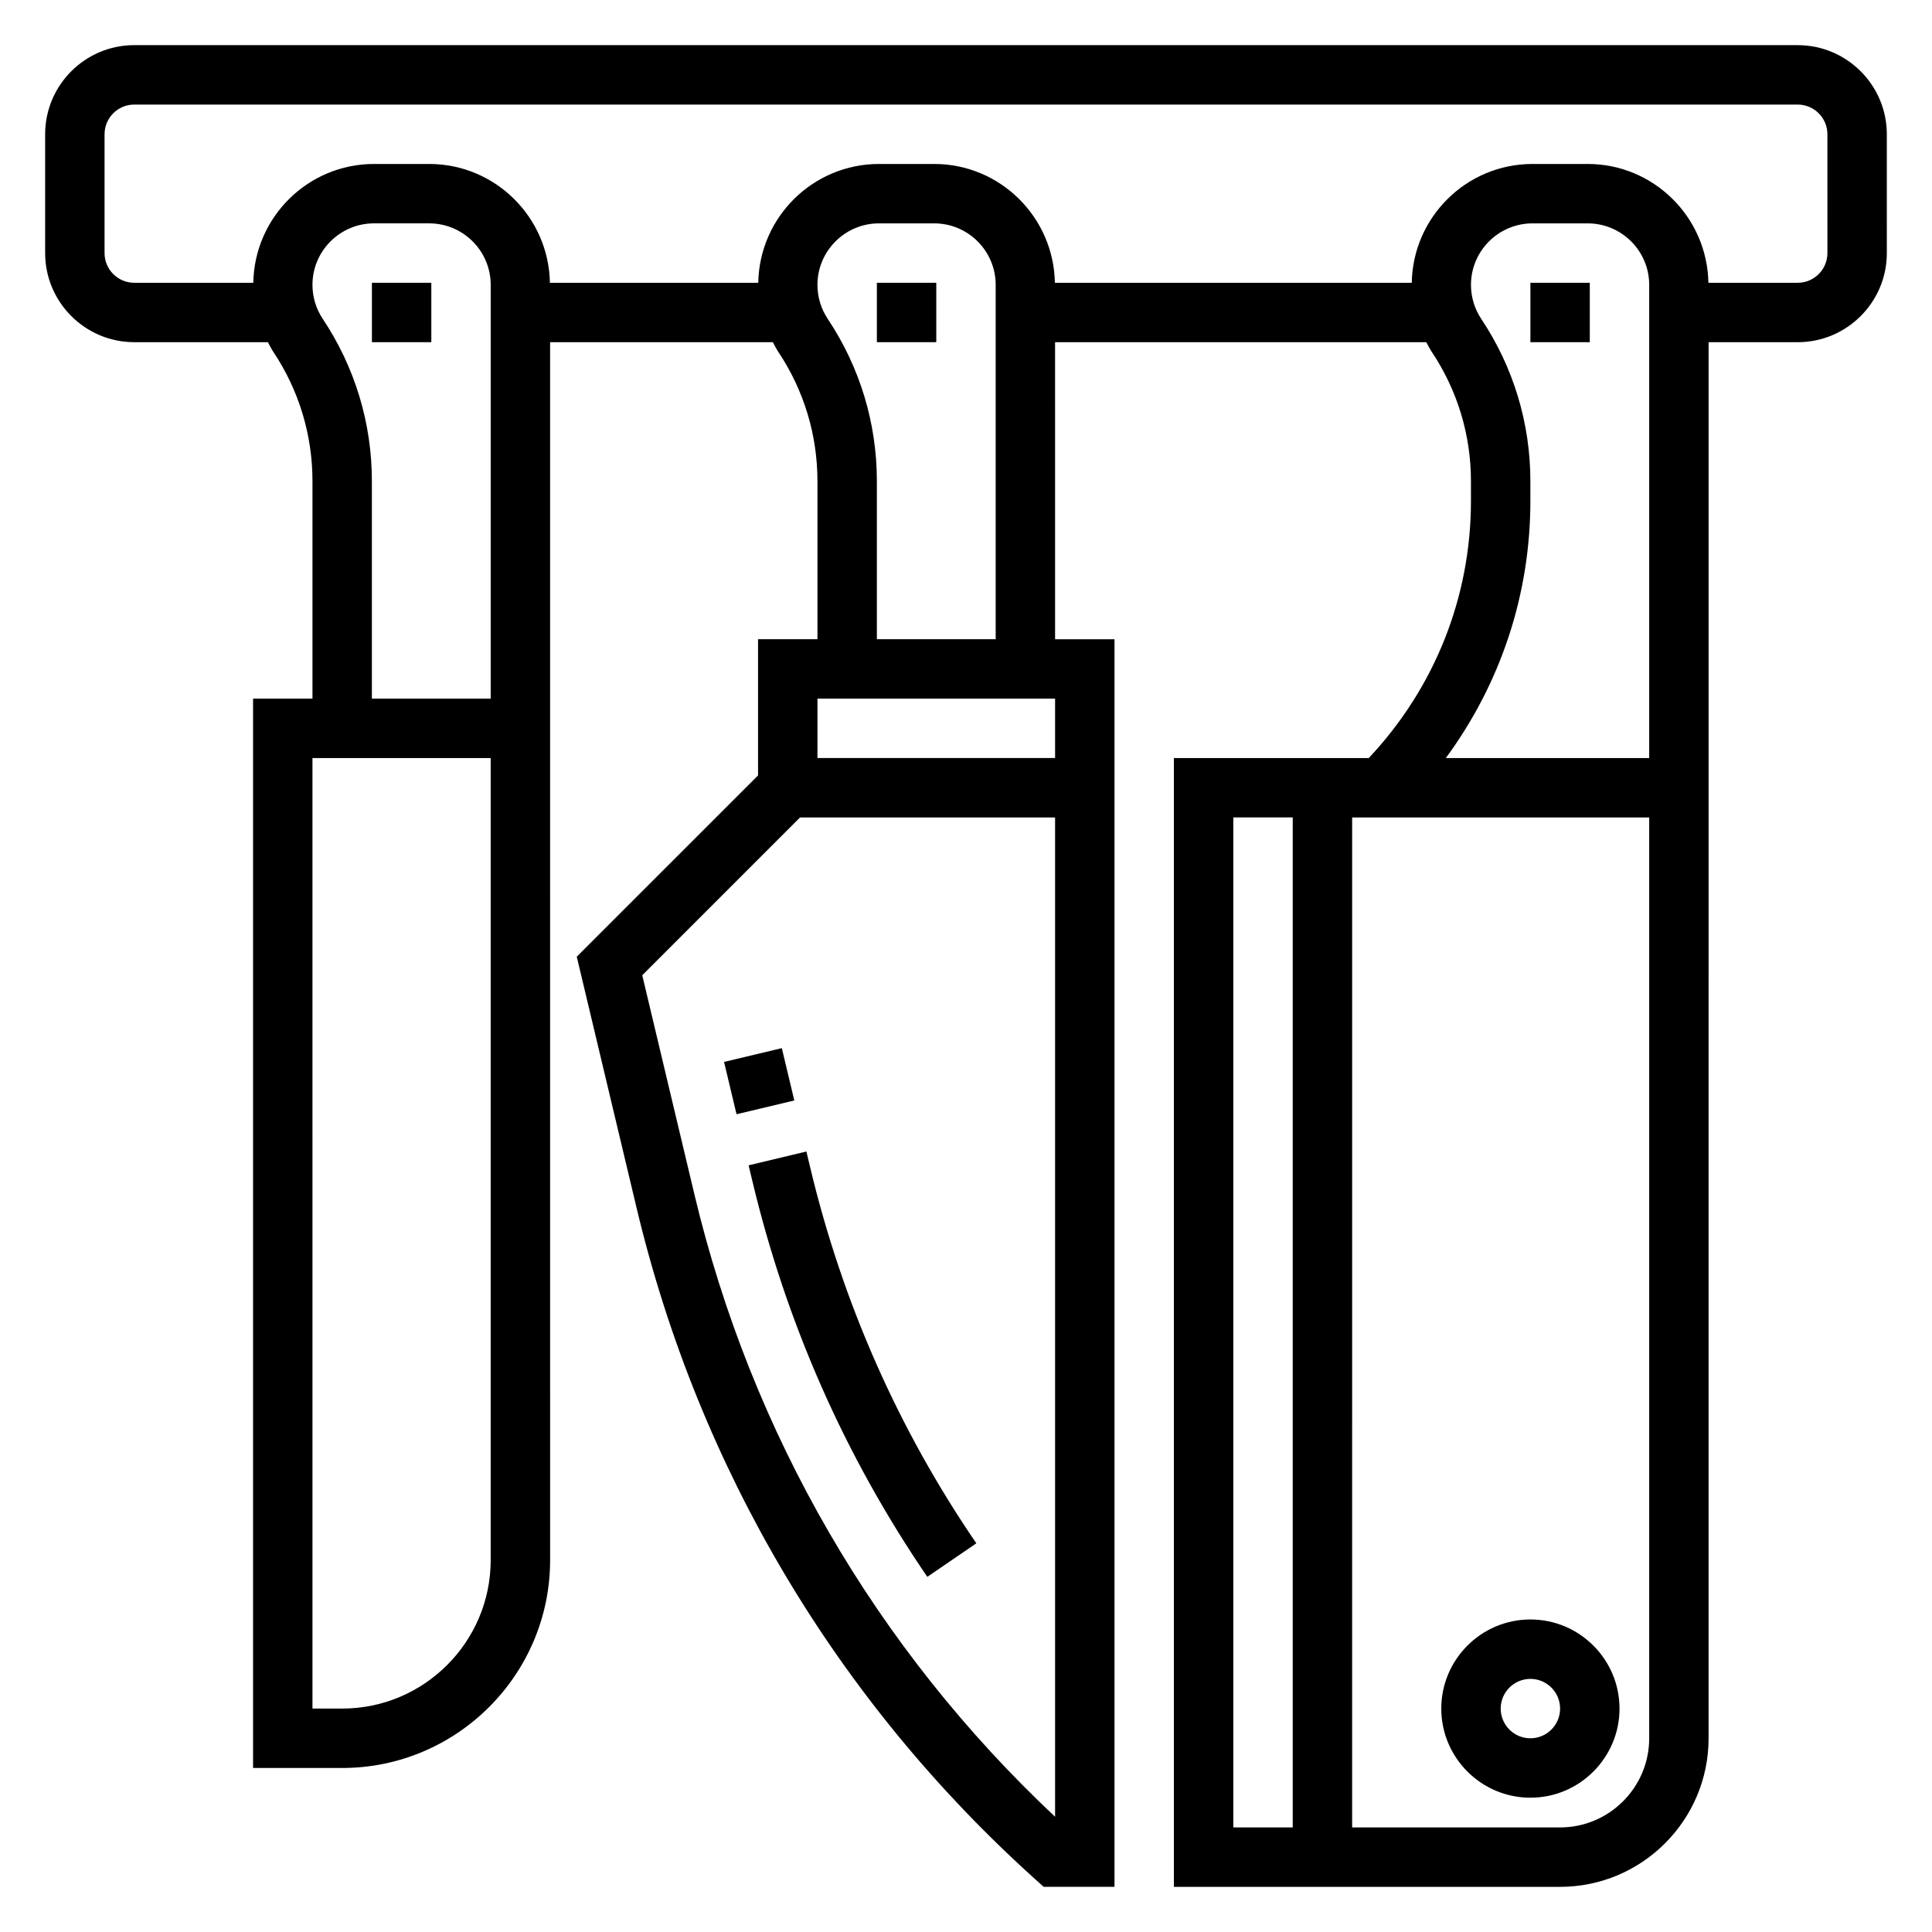 <?xml version="1.0" encoding="UTF-8"?>
<!-- Uploaded to: SVG Repo, www.svgrepo.com, Generator: SVG Repo Mixer Tools -->
<svg fill="#000000" width="800px" height="800px" version="1.1" viewBox="144 144 512 512" xmlns="http://www.w3.org/2000/svg">
 <g>
  <path d="m342.39 452.82 0.953 3.992c9.004 37.848 24.617 73.203 46.406 105.07l12.988-8.887c-20.695-30.277-35.527-63.867-44.082-99.84l-0.953-3.992z"/>
  <path d="m335.88 425.42 15.312-3.652 3.309 13.867-15.312 3.652z"/>
  <path d="m549.57 620.41c13.02 0 23.617-10.598 23.617-23.617s-10.598-23.617-23.617-23.617c-13.02 0-23.617 10.598-23.617 23.617 0 13.023 10.598 23.617 23.617 23.617zm0-31.488c4.344 0 7.871 3.535 7.871 7.871s-3.527 7.871-7.871 7.871-7.871-3.535-7.871-7.871 3.527-7.871 7.871-7.871z"/>
  <path d="m620.41 155.96h-440.83c-13.02 0-23.617 10.598-23.617 23.617v31.488c0 13.02 10.598 23.617 23.617 23.617h35.41c0.473 0.867 0.906 1.754 1.457 2.582 6.781 10.168 10.363 22.008 10.363 34.227v57.652h-15.742v283.39h23.617c30.379 0 55.105-24.719 55.105-55.105l-0.004-220.41v-102.34h59.023c0.473 0.867 0.906 1.754 1.457 2.582 6.785 10.168 10.367 22.008 10.367 34.227v41.91h-15.742v36.102l-48.043 48.035 15.855 66.566c16.422 68.957 52.957 130.48 105.64 177.91l2.242 2.016h18.77v-330.62h-15.742l-0.004-78.719h98.383c0.473 0.867 0.906 1.754 1.457 2.582 6.789 10.168 10.371 22.008 10.371 34.227v5.25c0 25.566-9.652 49.609-27.086 68.148h-51.637v299.14h102.34c21.703 0 39.359-17.656 39.359-39.359l0.004-251.91v-118.08h23.617c13.02 0 23.617-10.598 23.617-23.617l-0.004-31.488c0-13.02-10.598-23.617-23.617-23.617zm-346.37 401.47c0 21.703-17.656 39.359-39.359 39.359h-7.871l-0.004-251.9h47.23zm-31.488-228.29v-57.656c0-15.344-4.496-30.188-13.004-42.957-1.797-2.688-2.742-5.816-2.742-9.043 0-8.98 7.316-16.293 16.297-16.293h14.633c8.992 0 16.305 7.312 16.305 16.293v109.66zm118.08 0h62.977v15.742h-62.977zm62.977 296.32c-47.477-44.586-80.477-101.49-95.598-165l-13.809-58.008 41.816-41.82h67.59zm-47.23-312.06v-41.91c0-15.344-4.496-30.188-13.004-42.957-1.797-2.691-2.742-5.82-2.742-9.047 0-8.98 7.316-16.293 16.297-16.293h14.633c8.992 0 16.305 7.312 16.305 16.293v93.914zm94.465 47.23h15.742v267.65h-15.742zm110.21 244.04c0 13.02-10.598 23.617-23.617 23.617h-55.105l0.004-267.65h78.719zm-53.898-259.78c14.477-19.664 22.41-43.266 22.41-68.148v-5.25c0-15.344-4.496-30.188-13.004-42.957-1.797-2.691-2.738-5.82-2.738-9.047 0-8.98 7.312-16.293 16.293-16.293h14.633c8.992 0 16.305 7.312 16.305 16.293v125.4zm101.13-133.82c0 4.336-3.527 7.871-7.871 7.871h-23.672c-0.309-17.406-14.508-31.488-31.984-31.488h-14.645c-17.477 0-31.684 14.082-31.984 31.488h-94.574c-0.309-17.406-14.508-31.488-31.984-31.488h-14.641c-17.477 0-31.684 14.082-31.984 31.488h-55.215c-0.309-17.406-14.508-31.488-31.984-31.488h-14.641c-17.477 0-31.676 14.082-31.984 31.488h-31.543c-4.344 0-7.871-3.535-7.871-7.871v-31.488c0-4.336 3.527-7.871 7.871-7.871h440.83c4.344 0 7.871 3.535 7.871 7.871z"/>
  <path d="m549.57 218.94h15.742v15.742h-15.742z"/>
  <path d="m376.38 218.94h15.742v15.742h-15.742z"/>
  <path d="m242.56 218.94h15.742v15.742h-15.742z"/>
 </g>
</svg>